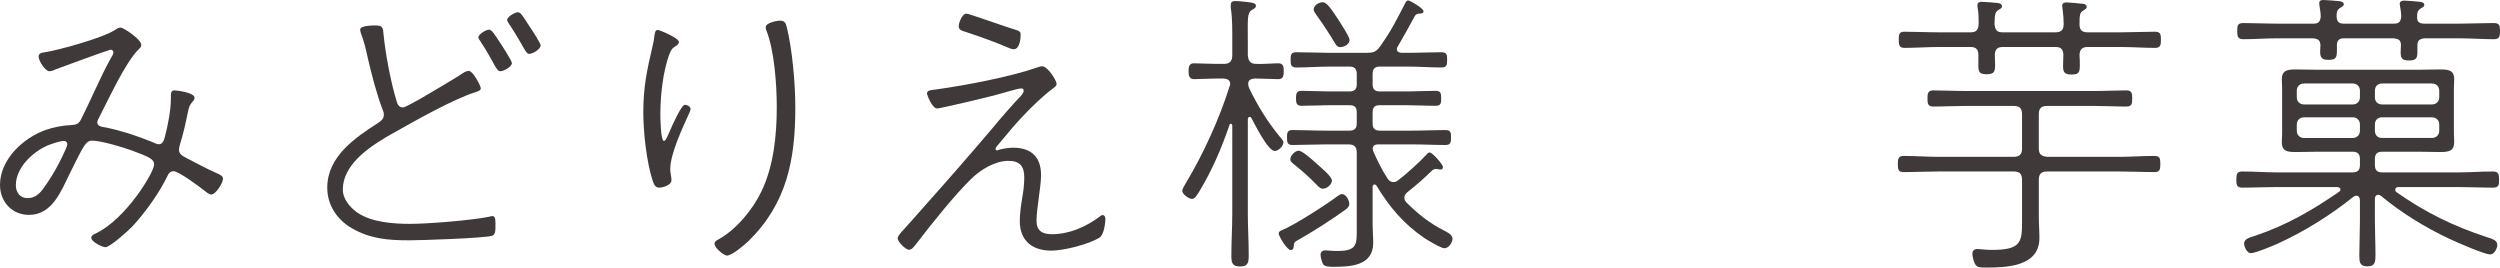 <?xml version="1.0" encoding="UTF-8"?>
<svg xmlns="http://www.w3.org/2000/svg" width="167.07" height="17.88" viewBox="0 0 167.07 17.88">
  <defs>
    <style>
      .d {
        fill: #3f3a39;
      }
    </style>
  </defs>
  <g id="a" data-name="レイヤー 1"/>
  <g id="b" data-name="レイヤー 2">
    <g id="c" data-name="画像">
      <g>
        <path class="d" d="M9.44,3c0,.12-.06,.2-.16,.28-.9,.88-2.02,3.34-2.66,4.58-.04,.08-.12,.22-.12,.32,0,.28,.36,.3,.58,.34,1.04,.22,2.04,.54,3.12,.98,.1,.04,.28,.14,.4,.14,.3,0,.36-.3,.42-.5,.2-.76,.4-1.76,.4-2.58v-.14c0-.22,.02-.38,.24-.38,.2,0,1.34,.16,1.34,.48,0,.12-.06,.2-.14,.28-.2,.24-.22,.34-.3,.68-.14,.7-.32,1.5-.54,2.2-.02,.08-.06,.22-.06,.32,0,.32,.28,.44,.54,.58,.6,.3,1.34,.72,1.96,.98,.3,.14,.44,.2,.44,.4,0,.26-.48,1.04-.78,1.04-.16,0-.34-.18-.46-.26-.32-.26-1.72-1.3-2.06-1.3-.2,0-.32,.12-.4,.3-.54,1.14-1.52,2.5-2.38,3.42-.26,.26-1.46,1.36-1.78,1.36-.18,0-.94-.34-.94-.64,0-.14,.16-.22,.26-.26,2.06-.96,3.94-4.12,3.94-4.62,0-.36-.3-.5-1.48-.94-.6-.22-2.06-.66-2.66-.66-.44,0-.58,.36-1.46,2.12-.6,1.2-1.18,2.84-2.76,2.84-1.14,0-1.94-.88-1.94-2,0-1.7,1.54-3.14,3.06-3.68,.52-.18,1.14-.3,1.68-.32,.3-.02,.5-.06,.64-.32,.7-1.36,1.28-2.8,2.02-4.14,.06-.1,.18-.28,.18-.4s-.1-.18-.2-.18c-.08,0-3.32,1.18-3.62,1.3-.14,.06-.3,.14-.46,.14-.28,0-.72-.7-.72-.98,0-.22,.2-.26,.38-.28,1.02-.16,3.86-.96,4.66-1.46,.12-.08,.28-.2,.44-.2,.18,0,1.38,.78,1.38,1.16Zm-5.18,6.42c-.26,0-.82,.2-1.08,.3-1,.44-2.12,1.48-2.12,2.66,0,.48,.28,.86,.78,.86,.44,0,.72-.22,.98-.54,.3-.4,.68-.98,.92-1.42,.14-.24,.76-1.44,.76-1.64,0-.08-.06-.22-.24-.22Z"/>
        <path class="d" d="M25.63,2.28c.12,1.28,.5,3.28,.88,4.5,.04,.14,.12,.4,.42,.4,.16,0,.96-.48,1.16-.58,.36-.2,2.44-1.44,2.74-1.64,.14-.1,.3-.22,.5-.22,.28,0,.8,1,.8,1.16s-.24,.22-.36,.26c-1.46,.46-3.98,1.88-5.36,2.66-1.4,.78-3.5,2.02-3.5,3.86,0,.62,.48,1.18,.96,1.52,.96,.66,2.42,.76,3.54,.76,1.22,0,4.14-.24,5.3-.48,.06-.02,.14-.04,.2-.04,.22,0,.2,.32,.2,.62,0,.26,.02,.64-.24,.7-.56,.16-4.74,.3-5.54,.3-1.4,0-2.6-.1-3.84-.82-.98-.58-1.62-1.54-1.62-2.7,0-2.08,1.86-3.34,3.42-4.34,.2-.14,.36-.26,.36-.54,0-.12-.02-.18-.06-.28-.42-1.08-.76-2.42-1.02-3.54-.14-.64-.22-1-.46-1.64-.02-.06-.04-.14-.04-.22,0-.28,.84-.28,1.04-.28,.5,0,.48,.2,.52,.58Zm7.78,.56c.12,.18,.8,1.22,.8,1.38,0,.24-.54,.54-.78,.54-.28,0-.4-.6-1.34-2.02-.04-.08-.12-.14-.12-.24,0-.22,.52-.52,.72-.52,.18,0,.4,.38,.72,.86Zm1.96-1.1c.14,.2,.76,1.14,.76,1.3,0,.24-.52,.56-.76,.56-.26,0-.28-.38-1.36-2.02-.04-.08-.12-.16-.12-.24,0-.22,.52-.52,.72-.52,.18,0,.3,.2,.76,.92Z"/>
        <path class="d" d="M45.37,2.8c0,.18-.24,.3-.36,.38-.32,.2-.58,1.5-.66,1.9-.14,.82-.22,1.66-.22,2.52,0,.26,.02,1.82,.24,1.82,.12,0,.26-.36,.4-.68,.12-.28,.76-1.74,1-1.74,.14,0,.38,.12,.38,.28,0,.06-.04,.18-.08,.26-.44,.96-1.28,2.74-1.28,3.76,0,.16,.04,.34,.06,.5,.02,.08,.02,.18,.02,.26,0,.3-.56,.48-.82,.48-.28,0-.36-.26-.44-.48-.4-1.24-.62-3.22-.62-4.54,0-1.68,.24-2.82,.62-4.44,.06-.22,.1-.44,.12-.68,.02-.12,.04-.4,.22-.4,.12,0,1.42,.54,1.42,.8Zm7.2-1.02c.38,1.5,.58,3.84,.58,5.4,0,3.48-.56,6.42-3.14,8.94-.28,.26-1.08,.96-1.44,.96-.16,0-.82-.48-.82-.8,0-.14,.14-.22,.26-.28,1.2-.66,2.32-2.02,2.9-3.26,.8-1.7,1-3.74,1-5.6,0-1.46-.16-3.78-.7-5.12-.02-.06-.04-.14-.04-.2,0-.3,.74-.44,.96-.44,.34,0,.38,.2,.44,.4Z"/>
        <path class="d" d="M69.27,14.75c0,.7,.4,.9,1.04,.9,1.14,0,2.24-.48,3.16-1.16,.04-.04,.14-.12,.22-.12s.18,.08,.18,.26c0,.28-.1,1.06-.38,1.24-.72,.46-2.4,.88-3.24,.88-1.28,0-2.1-.68-2.1-1.98,0-.48,.08-1.04,.16-1.52,.08-.46,.14-.92,.14-1.4,0-.74-.3-1.1-1.06-1.1-.9,0-1.88,.6-2.5,1.22-1.04,1-2.66,3.02-3.56,4.2-.2,.24-.36,.52-.58,.52-.24,0-.76-.54-.76-.76,0-.12,.1-.24,.18-.34,.6-.66,1.18-1.32,1.76-1.98,1.52-1.7,3-3.4,4.46-5.12,.42-.52,1.28-1.5,1.7-1.94,.12-.12,.32-.32,.32-.5,0-.1-.06-.14-.16-.14-.24,0-1.32,.34-1.64,.42-.4,.12-3.78,.92-3.98,.92-.34,0-.68-.92-.68-.98,0-.24,.2-.24,.66-.3,1.88-.26,4.94-.84,6.7-1.46,.12-.04,.2-.08,.34-.08,.36,0,.96,.94,.96,1.18,0,.12-.12,.22-.22,.28-.32,.24-.74,.6-1.04,.88-.74,.7-1.5,1.5-2.14,2.3-.16,.18-.38,.46-.52,.62-.06,.06-.16,.18-.16,.26,0,.06,.04,.1,.1,.1,.04,0,.08-.02,.12-.04,.28-.08,.66-.14,.96-.14,1.2,0,1.86,.62,1.86,1.82,0,.84-.3,2.22-.3,3.06Zm-1.34-12.74c.2,.06,.28,.12,.28,.32,0,.28-.08,.96-.46,.96-.12,0-.24-.04-.36-.1-.94-.4-1.9-.74-2.86-1.06-.28-.08-.46-.14-.46-.38,0-.22,.22-.84,.52-.84,.16,0,2.88,.98,3.34,1.1Z"/>
        <path class="d" d="M83.51,7.81c-.08,0-.1,.08-.12,.14v6.34c0,.92,.06,1.84,.06,2.74,0,.48-.02,.78-.58,.78s-.58-.3-.58-.76c0-.92,.06-1.84,.06-2.76v-5.92c-.02-.06-.04-.1-.1-.1-.04,0-.06,.04-.08,.06-.52,1.54-1.18,3.08-2.02,4.46-.22,.34-.3,.5-.5,.5s-.64-.3-.64-.54c0-.14,.18-.4,.24-.52,1.16-1.92,2.26-4.34,2.92-6.46,.02-.06,.04-.1,.04-.16,0-.26-.2-.34-.42-.36h-.52c-.52,0-1.1,.04-1.48,.04-.34,0-.36-.28-.36-.56,0-.26,.04-.5,.36-.5,.38,0,.96,.04,1.48,.04h.52c.38,0,.56-.18,.56-.56v-.78c0-.76,.02-1.68-.1-2.4v-.2c0-.2,.12-.26,.3-.26s.38,.02,.56,.04c.68,.06,.82,.12,.82,.28,0,.14-.1,.18-.28,.28-.32,.22-.26,.6-.26,2.26v.78c.04,.38,.18,.56,.56,.56,.52,.02,1.12-.04,1.48-.04,.34,0,.36,.24,.36,.52s-.02,.54-.36,.54c-.36,0-.94-.04-1.48-.04h-.12c-.22,.02-.4,.08-.42,.34,.02,.12,.02,.2,.08,.32,.56,1.16,1.2,2.2,2,3.18,.14,.16,.28,.3,.28,.42,0,.24-.32,.58-.58,.58-.46,0-1.34-1.8-1.56-2.2-.02-.04-.06-.08-.12-.08Zm6.38,6.22c-.98,.7-1.98,1.34-3.02,1.94-.34,.18-.38,.22-.4,.38-.02,.18-.02,.36-.22,.36-.24,0-.8-.94-.8-1.1,0-.12,.1-.18,.2-.22,.82-.32,3.02-1.74,3.76-2.3,.08-.06,.18-.12,.26-.12,.28,0,.5,.4,.5,.66,0,.18-.14,.3-.28,.4Zm3.22-1.86c.14,0,.22-.04,.32-.12,.56-.42,1.44-1.22,1.9-1.72,.06-.06,.12-.14,.22-.14,.18,0,.88,.8,.88,.98,0,.1-.06,.16-.18,.16-.04,0-.08-.02-.12-.02-.06-.02-.14-.02-.18-.02-.08,0-.16,.04-.22,.08-.6,.58-1,.94-1.66,1.46-.12,.1-.22,.22-.22,.38,0,.14,.06,.22,.14,.32,.76,.76,1.56,1.4,2.52,1.88,.2,.1,.56,.28,.56,.54s-.26,.64-.54,.64c-.24,0-1.12-.54-1.34-.68-1.38-.94-2.34-2.08-3.2-3.5-.02-.04-.06-.08-.14-.08s-.12,.08-.12,.16v2.54c0,.4,.04,.8,.04,1.2,0,1.54-1.52,1.6-2.68,1.6-.18,0-.54,0-.66-.16-.08-.12-.18-.48-.18-.64,0-.22,.16-.3,.34-.3,.08,0,.2,.02,.28,.02,.18,.02,.34,.02,.52,.02,1.34,0,1.28-.46,1.28-1.58v-4.98c0-.4-.16-.56-.56-.56h-1.54c-.74,0-1.48,.04-2.2,.04-.36,0-.36-.22-.36-.5s0-.5,.36-.5c.72,0,1.46,.04,2.2,.04h1.62c.34,0,.48-.16,.48-.48v-.74c0-.34-.14-.48-.48-.48h-1.16c-.7,0-1.38,.04-2.06,.04-.34,0-.36-.22-.36-.5s.02-.5,.36-.5c.68,0,1.36,.04,2.06,.04h1.16c.34,0,.48-.16,.48-.48v-.68c0-.34-.14-.5-.48-.5h-1.3c-.76,0-1.5,.06-2.26,.06-.36,0-.38-.2-.38-.52s.02-.5,.38-.5c.76,0,1.52,.04,2.26,.04h2.46c.42,0,.6-.06,.86-.4,.82-1.16,1.06-1.7,1.7-2.92,.02-.04,.08-.18,.2-.18s1.02,.52,1.02,.72c0,.14-.1,.14-.24,.16-.14,0-.26,.02-.34,.16-.48,.88-.72,1.32-1.14,2.04-.04,.06-.06,.1-.06,.18,0,.18,.16,.22,.3,.24h.42c.76,0,1.5-.04,2.24-.04,.38,0,.4,.16,.4,.5s-.02,.52-.38,.52c-.76,0-1.5-.06-2.26-.06h-1.86c-.34,0-.48,.16-.48,.5v.68c0,.32,.14,.48,.48,.48h1.7c.68,0,1.36-.04,2.04-.04,.34,0,.36,.18,.36,.5,0,.3,0,.5-.36,.5-.68,0-1.36-.04-2.04-.04h-1.7c-.34,0-.48,.14-.48,.48v.74c0,.32,.14,.48,.48,.48h2.2c.74,0,1.46-.04,2.18-.04,.36,0,.38,.16,.38,.5,0,.32-.02,.5-.38,.5-.72,0-1.44-.04-2.18-.04h-2.36c-.16,.02-.28,.06-.32,.24,.02,.1,.02,.18,.06,.26,.24,.54,.6,1.28,.94,1.78,.08,.12,.2,.24,.38,.24Zm-5.04-1.16c.22,.2,.94,.78,.94,1.06,0,.24-.32,.54-.6,.54-.2,0-.32-.16-.44-.28-.46-.48-.96-.92-1.46-1.32-.12-.1-.28-.2-.28-.36,0-.28,.34-.58,.56-.58,.26,0,1.06,.74,1.28,.94Zm1.5-7.86c-.2,0-.28-.14-.38-.3-.38-.64-.8-1.28-1.24-1.88-.06-.1-.16-.22-.16-.34,0-.28,.36-.48,.6-.48,.28,0,.56,.42,1.1,1.24,.14,.24,.7,1.06,.7,1.28,0,.32-.42,.48-.62,.48Z"/>
      </g>
      <g>
        <path class="d" d="M136.25,9.92c0,.38,.16,.52,.56,.56h4.84c.78,0,1.56-.06,2.32-.06,.38,0,.4,.18,.4,.54,0,.34-.02,.54-.38,.54-.78,0-1.56-.04-2.34-.04h-4.84c-.4,0-.56,.16-.56,.56v2.46c0,.48,.04,.94,.04,1.42,0,1.92-2.18,1.98-3.6,1.98-.32,0-.54,0-.66-.18-.12-.14-.22-.56-.22-.74,0-.22,.14-.32,.34-.32,.16,0,.56,.06,.98,.06,2.02,0,2-.58,2-2.06v-2.62c0-.4-.16-.56-.56-.56h-5.02c-.78,0-1.56,.04-2.34,.04-.36,0-.38-.2-.38-.52,0-.36,.02-.56,.4-.56,.76,0,1.54,.06,2.32,.06h5.02c.4,0,.56-.18,.56-.56v-2.28c0-.4-.16-.56-.56-.56h-3.28c-.7,0-1.4,.04-2.1,.04-.36,0-.38-.22-.38-.54,0-.3,.02-.54,.38-.54,.7,0,1.4,.04,2.1,.04h8.72c.7,0,1.4-.04,2.1-.04,.38,0,.38,.24,.38,.54s0,.54-.38,.54c-.7,0-1.4-.04-2.1-.04h-3.2c-.4,0-.56,.16-.56,.56v2.28Zm1.1-7.76c.4,0,.56-.16,.56-.56,0-.3-.02-.56-.06-.88,0-.06-.04-.28-.04-.34,0-.18,.16-.22,.3-.22,.16,0,.98,.08,1.14,.1,.1,.02,.2,.08,.2,.2,0,.12-.08,.14-.22,.24-.24,.14-.26,.3-.26,.92,0,.38,.16,.54,.54,.54h2.2c.76,0,1.54-.04,2.3-.04,.38,0,.4,.18,.4,.54,0,.32-.02,.54-.38,.54-.78,0-1.54-.06-2.32-.06h-2.2c-.36,0-.52,.16-.54,.52,.02,.24,.02,.48,.02,.72,0,.44-.06,.6-.54,.6-.42,0-.58-.1-.58-.54,0-.26,.02-.52,.02-.78-.02-.38-.16-.52-.54-.52h-3.5c-.36,0-.52,.14-.54,.52,0,.22,.02,.46,.02,.68,0,.46-.08,.62-.56,.62s-.56-.14-.56-.58v-.72c0-.36-.16-.52-.52-.52h-2.1c-.78,0-1.54,.06-2.32,.06-.36,0-.38-.22-.38-.54,0-.36,.02-.54,.38-.54,.78,0,1.54,.04,2.32,.04h2.1c.38,0,.52-.16,.54-.56,0-.34,0-.7-.06-1.04-.02-.06-.02-.16-.02-.22,0-.18,.14-.22,.28-.22,.16,0,.9,.06,1.08,.08,.12,.02,.28,.06,.28,.22,0,.12-.1,.16-.26,.26-.24,.16-.22,.38-.24,.94,.04,.38,.16,.54,.54,.54h3.52Z"/>
        <path class="d" d="M157.71,13.36c-.02-.14-.06-.28-.24-.28-.06,0-.12,.02-.18,.06-1.58,1.26-3.3,2.34-5.16,3.18-.32,.14-1.42,.6-1.72,.6-.24,0-.44-.42-.44-.64,0-.34,.42-.42,.72-.52,2.1-.7,3.82-1.7,5.62-2.94,.06-.04,.1-.08,.1-.16s-.06-.14-.22-.16h-4.02c-.78,0-1.54,.04-2.32,.04-.38,0-.4-.2-.4-.52,0-.36,.02-.56,.4-.56,.78,0,1.54,.06,2.32,.06h5.06c.34,0,.48-.16,.48-.5v-.38c0-.34-.14-.5-.48-.5h-2.42c-.44,0-.88,.02-1.32,.02-.6,0-1-.02-1-.66,0-.2,.02-.38,.02-.58v-3.04c0-.2-.02-.38-.02-.58,0-.6,.38-.66,.92-.66,.48,0,.94,.02,1.4,.02h6.88c.44,0,.88-.02,1.32-.02,.58,0,1,.02,1,.66,0,.2-.02,.38-.02,.58v3.04c0,.18,.02,.38,.02,.56,0,.58-.3,.68-.92,.68-.48,0-.94-.02-1.4-.02h-2.5c-.34,0-.48,.16-.48,.5v.38c0,.34,.14,.5,.48,.5h5.1c.76,0,1.54-.06,2.3-.06,.38,0,.42,.18,.42,.54,0,.34-.02,.54-.4,.54-.78,0-1.54-.04-2.32-.04h-4.02c-.1,0-.2,.06-.2,.18,0,.04,.02,.12,.08,.16,1.94,1.36,3.78,2.26,6.02,3,.44,.14,.72,.22,.72,.54,0,.16-.16,.62-.48,.62-.38,0-2.26-.82-2.72-1.04-1.62-.76-3.18-1.72-4.56-2.86-.06-.04-.12-.08-.2-.08-.16,0-.22,.12-.22,.28v1.46c0,.76,.04,1.52,.04,2.3,0,.42-.02,.74-.54,.74s-.54-.3-.54-.74c0-.76,.04-1.54,.04-2.3v-1.4Zm-1.08-11.78h3.36c.32,0,.44-.12,.48-.46,0-.36-.1-.74-.1-.86,0-.18,.16-.22,.3-.22,.12,0,.92,.06,1.06,.08,.12,.02,.28,.06,.28,.2s-.1,.16-.26,.26c-.2,.14-.22,.3-.22,.54-.02,.34,.16,.46,.48,.46h2.34c.76,0,1.54-.04,2.3-.04,.38,0,.42,.16,.42,.54,0,.34-.04,.54-.4,.54-.78,0-1.56-.06-2.32-.06h-2.34c-.3,.04-.46,.14-.46,.46v.44c0,.42-.08,.58-.54,.58-.42,0-.58-.08-.58-.54,0-.16,.02-.32,.02-.48,0-.34-.16-.42-.48-.46h-3.34c-.3,0-.46,.14-.46,.46v.4c0,.42-.08,.58-.54,.58-.42,0-.58-.1-.58-.54,0-.16,.02-.3,.02-.44-.02-.34-.16-.42-.48-.46h-2.36c-.78,0-1.56,.06-2.32,.06-.38,0-.4-.22-.4-.54,0-.36,.02-.54,.4-.54,.76,0,1.54,.04,2.32,.04h2.38c.32,0,.44-.12,.48-.46,0-.2-.04-.48-.08-.7,0-.06-.02-.12-.02-.2,0-.2,.14-.22,.3-.22,.12,0,.92,.06,1.06,.08,.12,.02,.28,.06,.28,.2,0,.12-.1,.16-.26,.26-.22,.14-.22,.34-.22,.58,.02,.34,.16,.46,.48,.46Zm-2.66,6.26c-.28,0-.48,.2-.48,.48v.42c0,.28,.2,.48,.48,.48h3.26c.28,0,.48-.2,.48-.48v-.42c0-.28-.2-.48-.48-.48h-3.26Zm3.74-1.78c0-.28-.2-.48-.48-.48h-3.26c-.28,0-.48,.2-.48,.48v.44c0,.28,.2,.48,.48,.48h3.26c.28,0,.48-.2,.48-.48v-.44Zm1,2.68c0,.28,.18,.48,.48,.48h3.32c.3,0,.5-.2,.5-.48v-.42c0-.28-.2-.48-.5-.48h-3.32c-.3,0-.48,.2-.48,.48v.42Zm3.8-1.76c.3,0,.5-.2,.5-.48v-.44c0-.28-.2-.48-.5-.48h-3.32c-.3,0-.48,.2-.48,.48v.44c0,.28,.18,.48,.48,.48h3.32Z"/>
      </g>
    </g>
  </g>
</svg>
